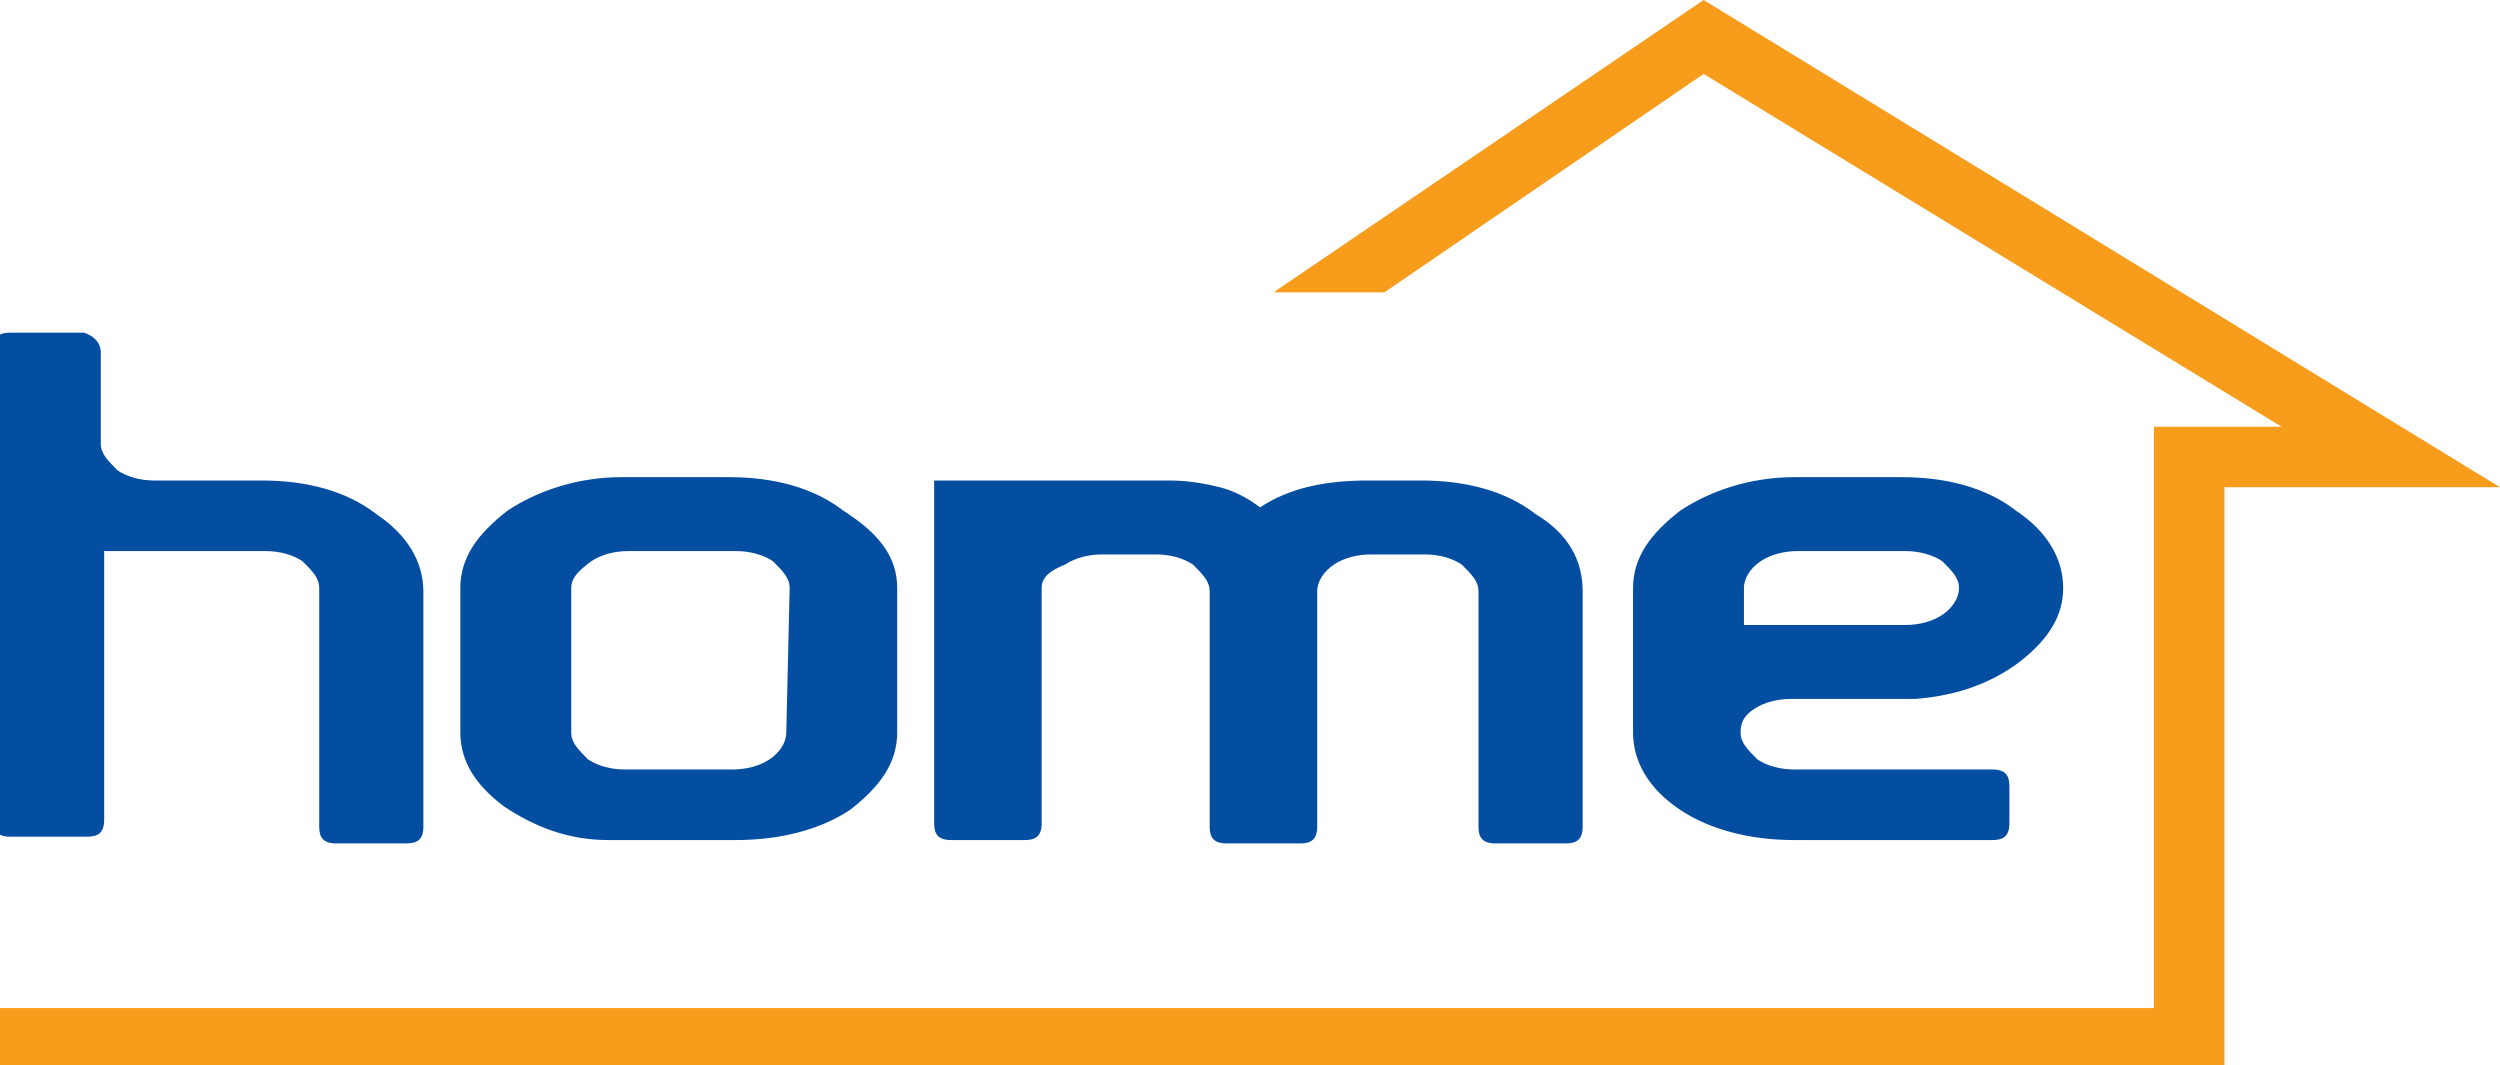 <?xml version="1.0" encoding="UTF-8"?> <svg xmlns="http://www.w3.org/2000/svg" xmlns:xlink="http://www.w3.org/1999/xlink" version="1.1" id="Layer_1" x="0px" y="0px" width="74.4px" height="31.7px" viewBox="0 0 74.4 31.7" style="enable-background:new 0 0 74.4 31.7;" xml:space="preserve"> <style type="text/css"> .st0{fill:#034EA1;} .st1{fill:none;stroke:#034EA1;stroke-width:1.445900e-04;stroke-miterlimit:2.613;} .st2{fill:#F89C1C;} .st3{fill:none;stroke:#F89C1C;stroke-width:1.445900e-04;stroke-miterlimit:2.613;} </style> <path class="st0" d="M9.5,17.5c0-0.3-0.2-0.5-0.5-0.8c-0.3-0.2-0.7-0.3-1.1-0.3c-0.8,0-1.6,0-2.4,0s-1.6,0-2.4,0c0,1.3,0,2.7,0,4 s0,2.7,0,4c0,0.4-0.2,0.5-0.5,0.5H0.3c-0.4,0-0.5-0.2-0.5-0.5c0-2.3,0-4.7,0-7s0-4.7,0-7c0-0.4,0.2-0.5,0.5-0.5h2.2 C2.8,10,3,10.2,3,10.5c0,0.5,0,0.9,0,1.3c0,0.4,0,0.9,0,1.4c0,0.3,0.2,0.5,0.5,0.8c0.3,0.2,0.7,0.3,1.1,0.3c0.5,0,1.1,0,1.6,0 s1.1,0,1.6,0c1.3,0,2.5,0.3,3.4,1c0.9,0.6,1.4,1.4,1.4,2.3v7c0,0.4-0.2,0.5-0.5,0.5H10c-0.4,0-0.5-0.2-0.5-0.5v-1.1l0,0V17.5 L9.5,17.5z M23.5,17.5c0-0.3-0.2-0.5-0.5-0.8c-0.3-0.2-0.7-0.3-1.1-0.3h-3.2c-0.4,0-0.8,0.1-1.1,0.3C17.2,17,17,17.2,17,17.5v4.3 c0,0.3,0.2,0.5,0.5,0.8c0.3,0.2,0.7,0.3,1.1,0.3h3.2c0.4,0,0.8-0.1,1.1-0.3c0.3-0.2,0.5-0.5,0.5-0.8L23.5,17.5L23.5,17.5z M26.7,17.5v4.3c0,0.9-0.5,1.6-1.4,2.3c-0.9,0.6-2.1,0.9-3.4,0.9c-0.6,0-1.3,0-1.9,0s-1.3,0-1.9,0c-1.2,0-2.2-0.4-3.1-1 c-0.8-0.6-1.3-1.3-1.3-2.2v-4.3c0-0.9,0.5-1.6,1.4-2.3c0.9-0.6,2.1-1,3.4-1h3.2c1.3,0,2.5,0.3,3.4,1C26.2,15.9,26.7,16.6,26.7,17.5 L26.7,17.5z M27.8,14.3c1.2,0,2.3,0,3.5,0s2.3,0,3.5,0c0.6,0,1.1,0.1,1.5,0.2c0.4,0.1,0.8,0.3,1.2,0.6c0.9-0.6,2-0.8,3.2-0.8 c0.4,0,0.6,0,0.7,0c0.1,0,0.4,0,0.9,0c1.3,0,2.5,0.3,3.4,1c1,0.6,1.4,1.4,1.4,2.3c0,1.2,0,2.3,0,3.5s0,2.3,0,3.5 c0,0.4-0.2,0.5-0.5,0.5h-2.1c-0.4,0-0.5-0.2-0.5-0.5v-7c0-0.3-0.2-0.5-0.5-0.8c-0.3-0.2-0.7-0.3-1.1-0.3h-1.6 c-0.4,0-0.8,0.1-1.1,0.3c-0.3,0.2-0.5,0.5-0.5,0.8l0,0v5.9l0,0l0,0v1.1c0,0.4-0.2,0.5-0.5,0.5h-2.2c-0.4,0-0.5-0.2-0.5-0.5v-7l0,0 c0-0.3-0.2-0.5-0.5-0.8c-0.3-0.2-0.7-0.3-1.1-0.3c-0.3,0-0.5,0-0.8,0s-0.5,0-0.8,0c-0.4,0-0.8,0.1-1.1,0.3C31.2,17,31,17.2,31,17.5 l0,0v5.9l0,0v1.1c0,0.4-0.2,0.5-0.5,0.5h-2.2c-0.4,0-0.5-0.2-0.5-0.5c0-1.7,0-3.4,0-5.1C27.8,17.7,27.8,16,27.8,14.3L27.8,14.3z M51.8,21.8c0,0.3,0.2,0.5,0.5,0.8c0.3,0.2,0.7,0.3,1.1,0.3h5.4h0.5c0.4,0,0.5,0.2,0.5,0.5v1.1c0,0.4-0.2,0.5-0.5,0.5h-0.5h-5.4 c-1.3,0-2.5-0.3-3.4-0.9s-1.4-1.4-1.4-2.3v-4.3c0-0.9,0.5-1.6,1.4-2.3c0.9-0.6,2.1-1,3.4-1h3.2c1.3,0,2.5,0.3,3.4,1 c0.9,0.6,1.4,1.4,1.4,2.3c0,0.8-0.4,1.5-1.3,2.2c-0.8,0.6-1.8,1-3.1,1.1l0,0h-3.2h-0.5c-0.4,0-0.8,0.1-1.1,0.3 C51.9,21.3,51.8,21.5,51.8,21.8L51.8,21.8z M51.8,18.6c0.6,0,1.3,0,1.9,0c0.6,0,1.3,0,1.9,0h1.1c0.4,0,0.8-0.1,1.1-0.3 c0.3-0.2,0.5-0.5,0.5-0.8s-0.2-0.5-0.5-0.8c-0.3-0.2-0.7-0.3-1.1-0.3h-3.2c-0.4,0-0.8,0.1-1.1,0.3c-0.3,0.2-0.5,0.5-0.5,0.8v1.1 H51.8z"></path> <path class="st1" d="M9.5,17.5c0-0.3-0.2-0.5-0.5-0.8c-0.3-0.2-0.7-0.3-1.1-0.3c-0.8,0-1.6,0-2.4,0s-1.6,0-2.4,0c0,1.3,0,2.7,0,4 s0,2.7,0,4c0,0.4-0.2,0.5-0.5,0.5H0.3c-0.4,0-0.5-0.2-0.5-0.5c0-2.3,0-4.7,0-7s0-4.7,0-7c0-0.4,0.2-0.5,0.5-0.5h2.2 C2.8,10,3,10.2,3,10.5c0,0.5,0,0.9,0,1.3c0,0.4,0,0.9,0,1.4c0,0.3,0.2,0.5,0.5,0.8c0.3,0.2,0.7,0.3,1.1,0.3c0.5,0,1.1,0,1.6,0 s1.1,0,1.6,0c1.3,0,2.5,0.3,3.4,1c0.9,0.6,1.4,1.4,1.4,2.3v7c0,0.4-0.2,0.5-0.5,0.5H10c-0.4,0-0.5-0.2-0.5-0.5v-1.1l0,0V17.5 L9.5,17.5z M23.5,17.5c0-0.3-0.2-0.5-0.5-0.8c-0.3-0.2-0.7-0.3-1.1-0.3h-3.2c-0.4,0-0.8,0.1-1.1,0.3C17.2,17,17,17.2,17,17.5v4.3 c0,0.3,0.2,0.5,0.5,0.8c0.3,0.2,0.7,0.3,1.1,0.3h3.2c0.4,0,0.8-0.1,1.1-0.3c0.3-0.2,0.5-0.5,0.5-0.8L23.5,17.5L23.5,17.5z M26.7,17.5v4.3c0,0.9-0.5,1.6-1.4,2.3c-0.9,0.6-2.1,0.9-3.4,0.9c-0.6,0-1.3,0-1.9,0s-1.3,0-1.9,0c-1.2,0-2.2-0.4-3.1-1 c-0.8-0.6-1.3-1.3-1.3-2.2v-4.3c0-0.9,0.5-1.6,1.4-2.3c0.9-0.6,2.1-1,3.4-1h3.2c1.3,0,2.5,0.3,3.4,1C26.2,15.9,26.7,16.6,26.7,17.5 L26.7,17.5z M27.8,14.3c1.2,0,2.3,0,3.5,0s2.3,0,3.5,0c0.6,0,1.1,0.1,1.5,0.2c0.4,0.1,0.8,0.3,1.2,0.6c0.9-0.6,2-0.8,3.2-0.8 c0.4,0,0.6,0,0.7,0c0.1,0,0.4,0,0.9,0c1.3,0,2.5,0.3,3.4,1c1,0.6,1.4,1.4,1.4,2.3c0,1.2,0,2.3,0,3.5s0,2.3,0,3.5 c0,0.4-0.2,0.5-0.5,0.5h-2.1c-0.4,0-0.5-0.2-0.5-0.5v-7c0-0.3-0.2-0.5-0.5-0.8c-0.3-0.2-0.7-0.3-1.1-0.3h-1.6 c-0.4,0-0.8,0.1-1.1,0.3c-0.3,0.2-0.5,0.5-0.5,0.8l0,0v5.9l0,0l0,0v1.1c0,0.4-0.2,0.5-0.5,0.5h-2.2c-0.4,0-0.5-0.2-0.5-0.5v-7l0,0 c0-0.3-0.2-0.5-0.5-0.8c-0.3-0.2-0.7-0.3-1.1-0.3c-0.3,0-0.5,0-0.8,0s-0.5,0-0.8,0c-0.4,0-0.8,0.1-1.1,0.3C31.2,17,31,17.2,31,17.5 l0,0v5.9l0,0v1.1c0,0.4-0.2,0.5-0.5,0.5h-2.2c-0.4,0-0.5-0.2-0.5-0.5c0-1.7,0-3.4,0-5.1C27.8,17.7,27.8,16,27.8,14.3L27.8,14.3z M51.8,21.8c0,0.3,0.2,0.5,0.5,0.8c0.3,0.2,0.7,0.3,1.1,0.3h5.4h0.5c0.4,0,0.5,0.2,0.5,0.5v1.1c0,0.4-0.2,0.5-0.5,0.5h-0.5h-5.4 c-1.3,0-2.5-0.3-3.4-0.9s-1.4-1.4-1.4-2.3v-4.3c0-0.9,0.5-1.6,1.4-2.3c0.9-0.6,2.1-1,3.4-1h3.2c1.3,0,2.5,0.3,3.4,1 c0.9,0.6,1.4,1.4,1.4,2.3c0,0.8-0.4,1.5-1.3,2.2c-0.8,0.6-1.8,1-3.1,1.1l0,0h-3.2h-0.5c-0.4,0-0.8,0.1-1.1,0.3 C51.9,21.3,51.8,21.5,51.8,21.8L51.8,21.8z M51.8,18.6c0.6,0,1.3,0,1.9,0c0.6,0,1.3,0,1.9,0h1.1c0.4,0,0.8-0.1,1.1-0.3 c0.3-0.2,0.5-0.5,0.5-0.8s-0.2-0.5-0.5-0.8c-0.3-0.2-0.7-0.3-1.1-0.3h-3.2c-0.4,0-0.8,0.1-1.1,0.3c-0.3,0.2-0.5,0.5-0.5,0.8v1.1 H51.8z"></path> <polygon class="st2" points="0,31.7 66.2,31.7 66.2,14.5 74.4,14.5 50.7,0 37.9,8.7 41.2,8.7 50.7,2.2 67.9,12.7 64.1,12.7 64.1,30 0,30 "></polygon> <polygon class="st3" points="0,31.7 66.2,31.7 66.2,14.5 74.4,14.5 50.7,0 37.9,8.7 41.2,8.7 50.7,2.2 67.9,12.7 64.1,12.7 64.1,30 0,30 "></polygon> </svg> 